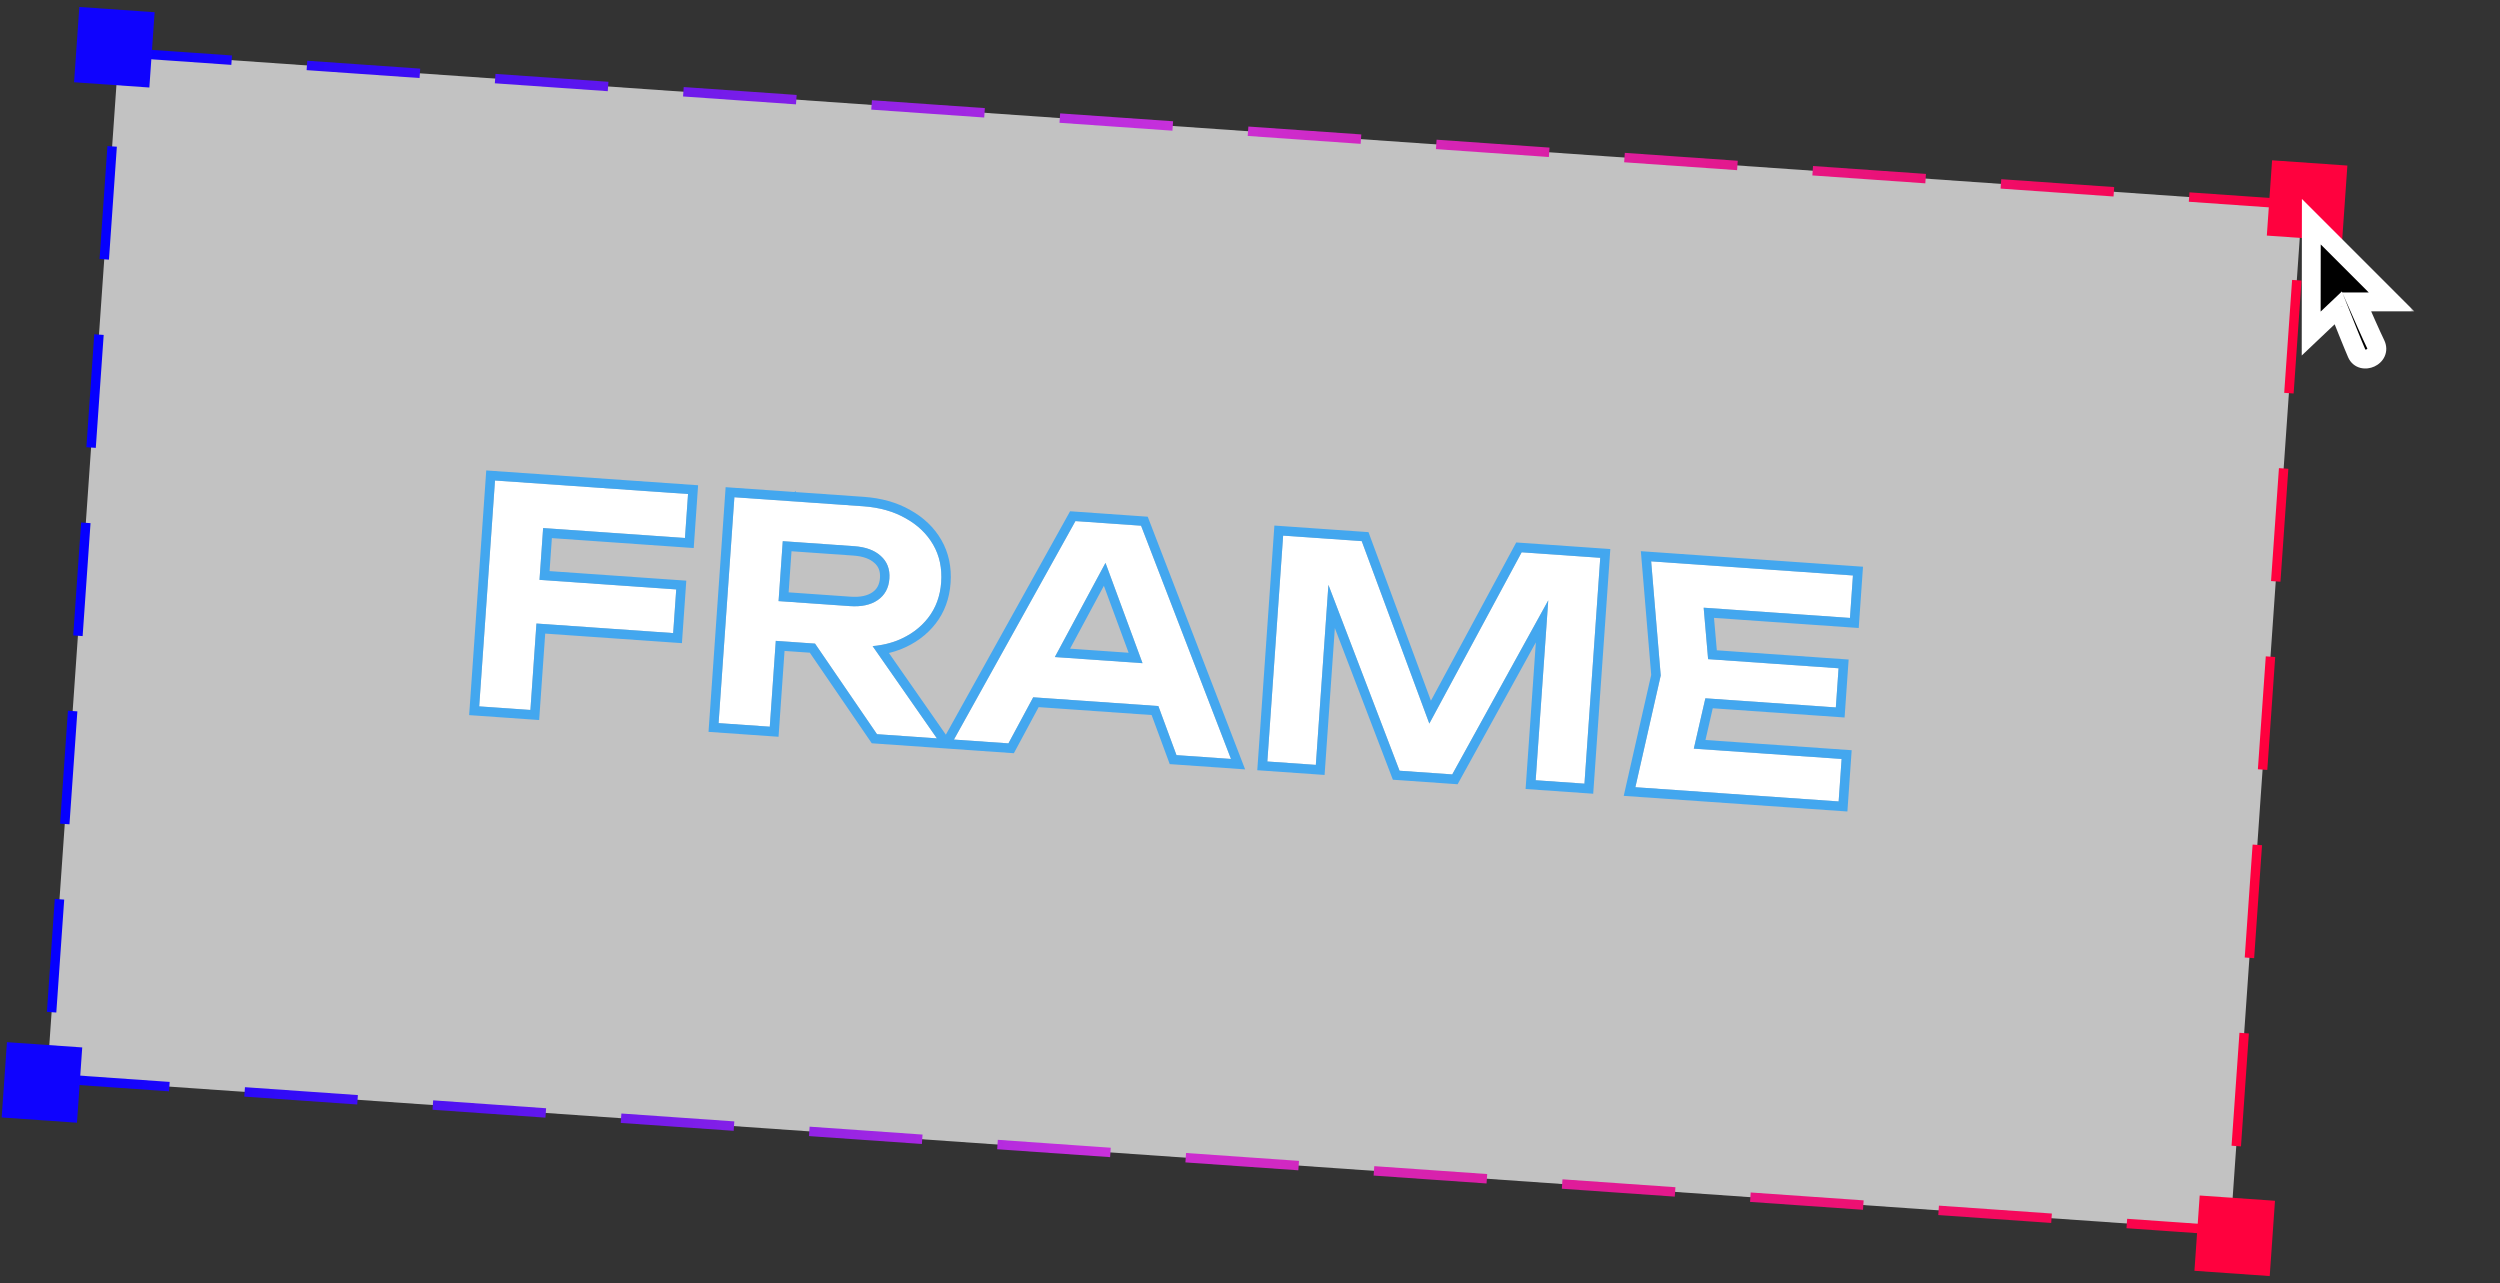 <svg width="265" height="136" viewBox="0 0 265 136" fill="none" xmlns="http://www.w3.org/2000/svg">
<rect x="0" y="0" width="265" height="136" fill="#333333" stroke="none"/>
<rect x="12.585" y="5.541" width="232" height="109" transform="rotate(4 12.585 5.541)" fill="white" fill-opacity="0.7" stroke="url(#paint0_linear_438_555)" stroke-dasharray="12 8"/>
<path d="M54.378 61.268L71.68 62.478L71.356 67.107L54.054 65.897L54.378 61.268ZM72.932 52.365L72.606 57.026L54.826 55.782L57.765 53.197L56.223 75.255L50.796 74.876L52.47 50.934L72.932 52.365Z" fill="white"/>
<path d="M80.868 63.602L90.094 64.247C91.306 64.332 92.284 64.122 93.025 63.618C93.788 63.094 94.205 62.332 94.275 61.332C94.345 60.331 94.037 59.529 93.353 58.925C92.689 58.323 91.751 57.979 90.538 57.895L80.514 57.194L83.166 54.588L81.597 77.029L76.17 76.65L77.844 52.708L91.475 53.662C93.22 53.784 94.73 54.21 96.005 54.941C97.281 55.65 98.253 56.584 98.921 57.743C99.588 58.902 99.87 60.226 99.766 61.715C99.663 63.184 99.201 64.445 98.378 65.5C97.556 66.555 96.463 67.355 95.099 67.901C93.736 68.426 92.182 68.627 90.437 68.505L80.573 67.816L80.868 63.602ZM84.871 65.999L91.063 66.432L99.314 78.268L92.961 77.824L84.871 65.999Z" fill="white"/>
<path d="M107.725 73.788L108.033 69.383L124.633 70.544L124.325 74.949L107.725 73.788ZM120.954 55.723L130.484 80.448L124.706 80.044L116.426 57.62L118.214 57.745L106.894 78.798L101.116 78.394L113.995 55.236L120.954 55.723Z" fill="white"/>
<path d="M169.626 59.126L167.952 83.068L162.781 82.706L164.328 60.584L165.694 60.776L153.938 82.088L148.352 81.697L139.673 59.021L141.022 58.987L139.478 81.077L134.338 80.718L136.012 56.776L144.344 57.358L152.493 79.357L150.163 79.194L161.295 58.544L169.626 59.126Z" fill="white"/>
<path d="M194.889 70.837L194.599 74.987L177.456 73.788L177.747 69.638L194.889 70.837ZM181.241 71.968L178.935 82.007L176.76 79.161L195.211 80.451L194.896 84.952L173.349 83.445L176.037 71.604L175.023 59.504L196.411 60.999L196.096 65.5L177.805 64.221L180.354 61.705L181.241 71.968Z" fill="white"/>
<path fill-rule="evenodd" clip-rule="evenodd" d="M57.187 61.465L71.68 62.478L71.356 67.107L56.863 66.094L56.223 75.255L50.796 74.876L52.47 50.934L72.932 52.365L72.606 57.026L57.571 55.974L57.187 61.465ZM58.499 57.041L73.534 58.093L73.999 51.437L51.542 49.867L49.729 75.803L57.151 76.323L57.791 67.161L72.284 68.174L72.747 61.55L58.254 60.537L58.499 57.041ZM82.528 63.718L90.093 64.247C91.306 64.332 92.283 64.122 93.024 63.618C93.788 63.094 94.205 62.332 94.275 61.332C94.345 60.331 94.037 59.529 93.353 58.925C92.689 58.323 91.751 57.979 90.538 57.895L82.972 57.365L82.528 63.718ZM83.9 58.433L83.595 62.79L90.163 63.249C91.23 63.324 91.961 63.131 92.46 62.792C92.949 62.457 93.227 61.986 93.277 61.262C93.328 60.537 93.117 60.051 92.691 59.675L92.686 59.671L92.68 59.666C92.234 59.26 91.536 58.967 90.468 58.892L83.9 58.433ZM82.233 67.932L86.392 68.222L92.961 77.824L99.314 78.268L92.499 68.491C92.879 68.457 93.248 68.403 93.606 68.332C94.127 68.227 94.624 68.084 95.099 67.901C96.463 67.355 97.556 66.555 98.378 65.5C99.2 64.445 99.663 63.184 99.766 61.715C99.87 60.226 99.588 58.902 98.921 57.743C98.253 56.584 97.281 55.65 96.005 54.941C94.73 54.21 93.22 53.784 91.475 53.662L77.844 52.709L76.17 76.65L81.597 77.029L82.233 67.932ZM83.161 68.999L82.525 78.097L75.103 77.578L76.917 51.641L84.22 52.152L84.348 52.026L84.338 52.16L91.545 52.664C93.41 52.794 95.07 53.253 96.496 54.07C97.914 54.859 99.022 55.915 99.787 57.244C100.565 58.595 100.879 60.121 100.763 61.785C100.648 63.431 100.124 64.888 99.167 66.115C98.225 67.323 96.982 68.224 95.47 68.829L95.458 68.834C95.059 68.988 94.648 69.116 94.225 69.219L100.26 77.876L113.43 54.194L121.658 54.77L131.983 81.555L123.992 80.996L122.071 75.794L110.095 74.956L107.469 79.841L92.409 78.788L85.84 69.186L83.161 68.999ZM109.52 73.914L122.785 74.841L124.706 80.044L130.484 80.448L120.954 55.723L113.995 55.236L101.116 78.394L106.894 78.798L109.52 73.914ZM111.814 69.647L121.107 70.297L117.182 59.665L111.814 69.647ZM117.012 62.092L113.428 68.758L119.633 69.192L117.012 62.092ZM170.694 58.199L168.88 84.135L161.713 83.634L162.8 68.092L154.506 83.13L147.646 82.65L141.494 66.577L140.406 82.144L133.271 81.645L135.085 55.709L145.058 56.406L151.678 74.276L160.721 57.501L170.694 58.199ZM151.508 76.698L144.344 57.359L136.012 56.776L134.338 80.718L139.478 81.077L140.812 61.997L148.352 81.697L153.938 82.088L164.114 63.64L162.781 82.706L167.952 83.068L169.626 59.127L161.295 58.544L151.508 76.698ZM195.956 69.909L195.526 76.054L181.552 75.077L180.78 78.44L196.278 79.523L195.824 86.019L172.115 84.362L175.028 71.534L173.929 58.425L197.478 60.072L197.024 66.568L181.685 65.495L181.982 68.932L195.956 69.909ZM181.059 69.87L180.588 64.416L196.096 65.5L196.411 60.999L175.023 59.504L176.037 71.604L173.349 83.445L194.896 84.952L195.211 80.451L179.544 79.356L180.769 74.02L194.599 74.987L194.889 70.837L181.059 69.87Z" fill="#43A7EF"/>
<rect x="8.409" y="0.738" width="8" height="8" transform="rotate(4 8.409 0.738)" fill="#0F03FE"/>
<rect x="0.736" y="110.47" width="8" height="8" transform="rotate(4 0.736 110.47)" fill="#0F03FE"/>
<rect x="233.168" y="126.724" width="8" height="8" transform="rotate(4 233.168 126.724)" fill="#FF013E"/>
<rect x="240.842" y="16.991" width="8" height="8" transform="rotate(4 240.842 16.991)" fill="#FF013E"/>
<mask id="path-8-outside-1_438_555" maskUnits="userSpaceOnUse" x="242.986" y="20.5" width="13" height="19" fill="black">
<rect fill="white" x="242.986" y="20.5" width="13" height="19"/>
<path fill-rule="evenodd" clip-rule="evenodd" d="M244.986 35.356L245 23.5L253.5 32H249.807C250.388 33.326 251.376 35.569 251.822 36.48C252.474 37.813 250.36 38.707 249.822 37.48C249.436 36.6 248.406 34.022 247.855 32.636L244.986 35.356Z"/>
</mask>
<path fill-rule="evenodd" clip-rule="evenodd" d="M244.986 35.356L245 23.5L253.5 32H249.807C250.388 33.326 251.376 35.569 251.822 36.48C252.474 37.813 250.36 38.707 249.822 37.48C249.436 36.6 248.406 34.022 247.855 32.636L244.986 35.356Z" fill="black"/>
<path d="M245 23.5L245.707 22.793L244.003 21.089L244 23.499L245 23.5ZM244.986 35.356L243.986 35.355L243.984 37.685L245.674 36.082L244.986 35.356ZM253.5 32V33H255.914L254.207 31.293L253.5 32ZM249.807 32V31H248.278L248.891 32.401L249.807 32ZM251.822 36.48L250.923 36.919L250.923 36.919L251.822 36.48ZM249.822 37.48L250.738 37.078L249.822 37.48ZM247.855 32.636L248.784 32.267L248.239 30.895L247.167 31.911L247.855 32.636ZM244 23.499L243.986 35.355L245.986 35.358L246 23.501L244 23.499ZM254.207 31.293L245.707 22.793L244.293 24.207L252.793 32.707L254.207 31.293ZM249.807 33H253.5V31H249.807V33ZM248.891 32.401C249.468 33.719 250.466 35.984 250.923 36.919L252.72 36.041C252.286 35.153 251.307 32.934 250.723 31.599L248.891 32.401ZM250.923 36.919C250.947 36.968 250.946 36.987 250.945 36.98C250.945 36.972 250.948 36.962 250.95 36.957C250.952 36.953 250.93 36.995 250.85 37.032C250.814 37.048 250.779 37.057 250.749 37.061C250.719 37.064 250.704 37.061 250.702 37.061C250.702 37.06 250.705 37.061 250.711 37.064C250.717 37.067 250.724 37.072 250.731 37.077C250.747 37.091 250.746 37.098 250.738 37.078L248.906 37.882C249.169 38.481 249.654 38.856 250.204 38.997C250.722 39.131 251.253 39.048 251.686 38.849C252.121 38.649 252.538 38.294 252.77 37.786C253.015 37.249 253.008 36.63 252.72 36.041L250.923 36.919ZM250.738 37.078C250.36 36.219 249.339 33.662 248.784 32.267L246.926 33.006C247.473 34.382 248.511 36.981 248.906 37.882L250.738 37.078ZM245.674 36.082L248.543 33.362L247.167 31.911L244.298 34.631L245.674 36.082Z" fill="white" mask="url(#path-8-outside-1_438_555)"/>
<defs>
<linearGradient id="paint0_linear_438_555" x1="12.121" y1="5.008" x2="245.121" y2="5.008" gradientUnits="userSpaceOnUse">
<stop stop-color="#0500FF"/>
<stop offset="0.484" stop-color="#C830DB"/>
<stop offset="1" stop-color="#FF003D"/>
</linearGradient>
</defs>
</svg>
